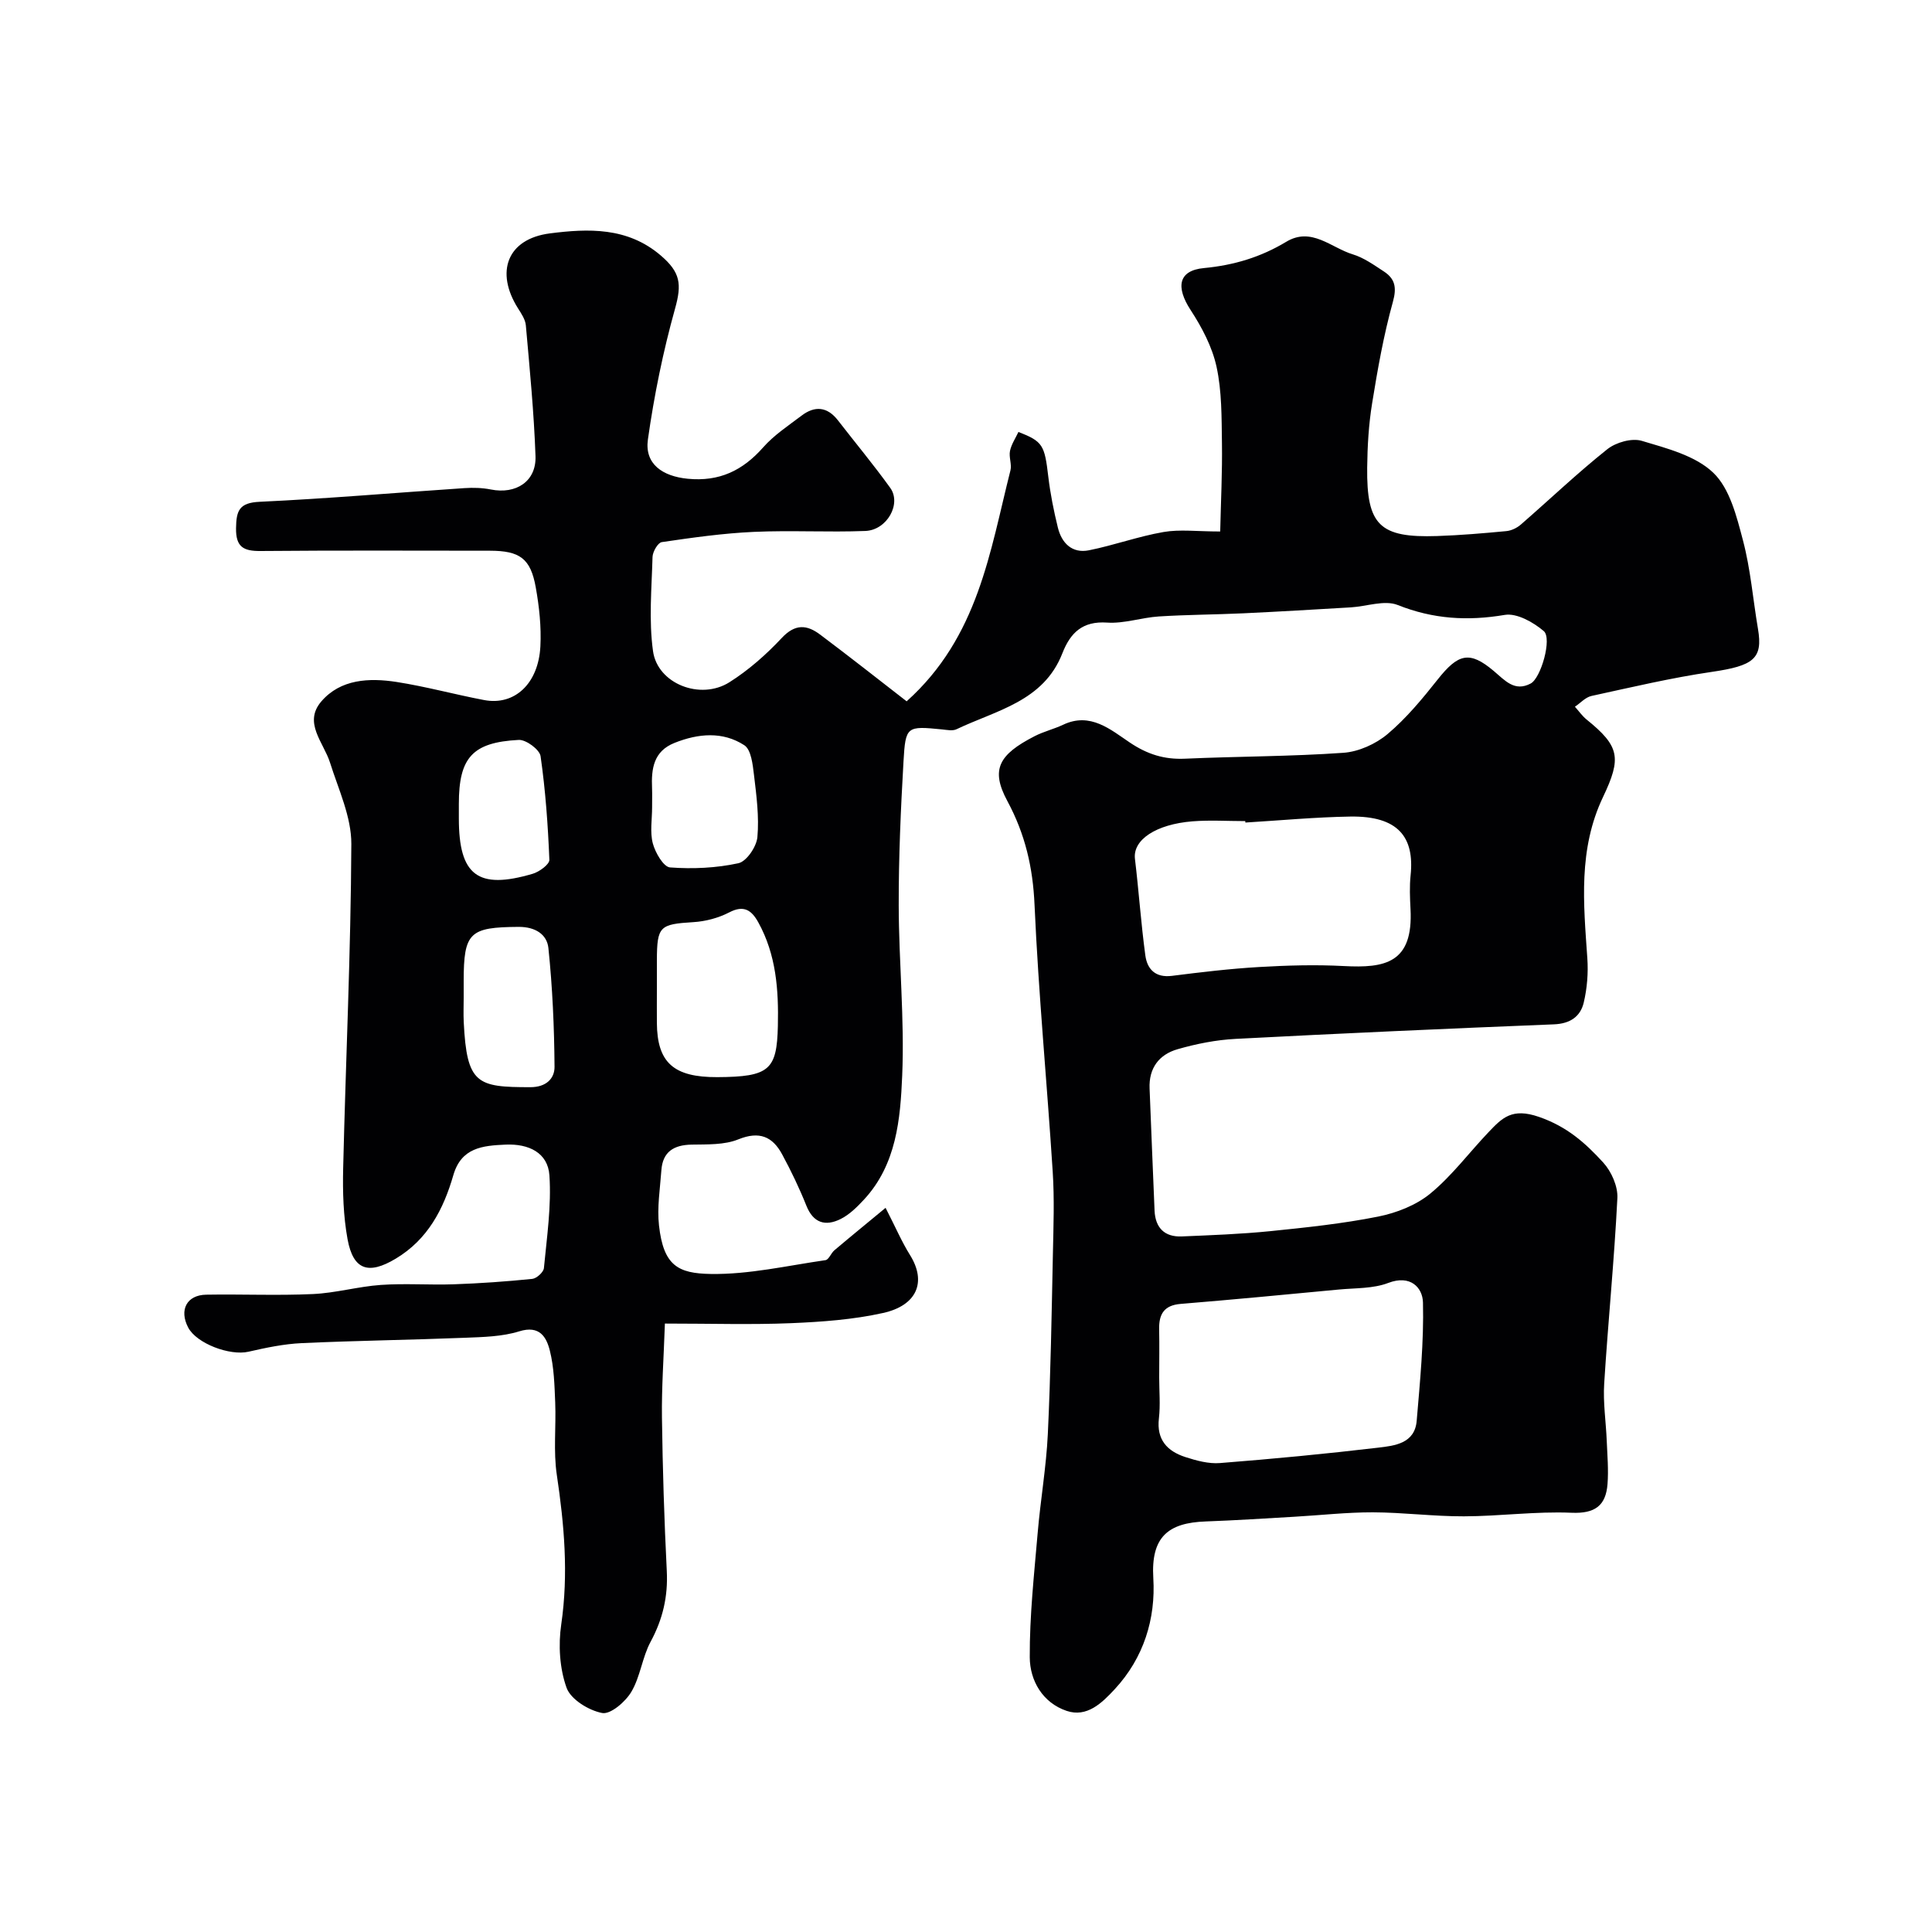 <svg enable-background="new 0 0 400 400" viewBox="0 0 400 400" xmlns="http://www.w3.org/2000/svg"><path d="m187.71 145.2c14.87-13.34 17.23-31 21.49-47.8.32-1.26-.36-2.76-.09-4.05.29-1.38 1.15-2.64 1.75-3.92 5.06 1.98 5.41 2.71 6.18 9.27.42 3.54 1.13 7.07 1.98 10.53.79 3.23 2.96 5.4 6.44 4.7 5.19-1.04 10.22-2.88 15.43-3.78 3.39-.59 6.96-.11 11.74-.11.14-6.27.45-12.33.36-18.38-.08-5.26-.01-10.65-1.12-15.73-.9-4.13-3.03-8.16-5.37-11.75-3.07-4.71-2.59-8.18 2.77-8.68 6.22-.59 11.75-2.26 17.03-5.44 5.23-3.15 9.3 1.24 13.78 2.6 2.28.69 4.36 2.19 6.4 3.52 2.34 1.52 2.74 3.31 1.9 6.33-1.91 6.87-3.16 13.95-4.3 21.01-.71 4.37-.97 8.85-1.02 13.29-.13 11.95 2.59 14.57 14.5 14.17 4.78-.16 9.56-.57 14.32-1.02 1.04-.1 2.2-.66 3-1.36 5.97-5.19 11.71-10.67 17.89-15.59 1.78-1.42 5.07-2.36 7.14-1.74 5.21 1.56 11.14 3.07 14.83 6.63 3.4 3.27 4.82 9.04 6.12 13.97 1.58 5.97 2.07 12.22 3.11 18.33 1.05 6.19-.92 7.64-9.58 8.91-8.36 1.22-16.62 3.18-24.89 4.98-1.25.27-2.29 1.47-3.43 2.23.81.9 1.51 1.92 2.44 2.67 6.83 5.52 7.23 7.93 3.39 16-5.18 10.87-4.04 22.07-3.26 33.4.21 3.03-.04 6.21-.74 9.17-.69 2.93-2.84 4.39-6.19 4.52-21.97.88-43.94 1.86-65.9 3.01-4.04.21-8.12 1.02-12.01 2.14-3.81 1.09-5.98 3.9-5.79 8.15.36 8.43.65 16.86 1.03 25.28.16 3.53 2.06 5.48 5.64 5.33 6.1-.26 12.22-.48 18.29-1.09 7.48-.76 15-1.55 22.36-3.02 3.81-.76 7.87-2.35 10.82-4.78 4.48-3.69 8.03-8.49 12.07-12.73 2.81-2.95 4.83-5.05 10.38-3.14 5.84 2.01 9.65 5.43 13.33 9.46 1.69 1.85 3.06 4.93 2.93 7.37-.64 12.82-1.93 25.61-2.73 38.42-.25 3.93.37 7.9.53 11.86.12 2.97.39 5.96.16 8.91-.34 4.45-2.57 6.16-7.44 5.95-7.4-.32-14.85.72-22.28.74-6.29.02-12.58-.81-18.87-.83-5.43-.01-10.86.61-16.3.92-6.1.35-12.2.75-18.3.97-7.83.27-11.36 3.26-10.85 11.73.51 8.4-1.97 16.5-7.97 22.98-2.68 2.9-5.78 5.92-9.97 4.51-4.96-1.67-7.62-6.25-7.64-11.11-.04-8.54.9-17.1 1.63-25.63.58-6.86 1.78-13.69 2.11-20.56.59-12.42.79-24.86 1.05-37.3.12-5.69.33-11.4-.04-17.07-1.18-18.41-2.94-36.79-3.76-55.21-.34-7.75-1.94-14.64-5.62-21.48-3.51-6.52-1.83-9.61 5.65-13.45 1.87-.96 3.98-1.46 5.89-2.36 5.64-2.68 9.84 1.03 13.8 3.68 3.65 2.45 7.13 3.54 11.42 3.35 10.93-.49 21.88-.45 32.79-1.22 3.17-.22 6.71-1.82 9.16-3.88 3.88-3.27 7.2-7.29 10.37-11.29 4.24-5.35 6.58-6.01 11.58-1.8 2.35 1.97 4.33 4.41 7.69 2.62 2.13-1.14 4.46-9.36 2.7-10.85-2.16-1.84-5.59-3.77-8.08-3.35-7.7 1.3-14.83.87-22.16-2.05-2.74-1.09-6.45.3-9.72.49-7.42.44-14.84.88-22.26 1.23-5.82.27-11.66.28-17.48.65-3.58.23-7.18 1.51-10.7 1.27-5.11-.35-7.61 2.11-9.27 6.36-3.89 9.97-13.68 11.79-21.91 15.72-.81.39-1.98.14-2.97.04-7.33-.72-7.59-.72-8.01 6.62-.57 9.92-1.01 19.86-.99 29.78.02 11.77 1.22 23.56.72 35.29-.38 9-1.19 18.39-7.9 25.64-1.43 1.54-3.02 3.13-4.86 4.04-3.1 1.54-5.63.87-7.08-2.77-1.45-3.63-3.16-7.19-5.02-10.63-1.99-3.68-4.71-4.86-9.06-3.1-2.9 1.18-6.43 1.03-9.68 1.09-3.71.07-5.99 1.49-6.26 5.32-.27 3.81-.91 7.68-.49 11.43.93 8.32 3.95 9.92 10.7 10.03 7.91.13 15.86-1.72 23.77-2.86.69-.1 1.14-1.45 1.84-2.04 3.5-2.96 7.05-5.85 10.6-8.79 2.11 4.11 3.37 7.07 5.05 9.76 3.5 5.59 1.44 10.46-5.58 12.01-6.2 1.38-12.67 1.84-19.04 2.11-8.25.34-16.53.08-26.12.08-.25 7.17-.69 13.3-.61 19.42.14 10.6.47 21.21 1 31.8.27 5.29-.83 9.99-3.34 14.64-1.75 3.24-2.13 7.25-4 10.39-1.22 2.06-4.3 4.71-6.04 4.38-2.78-.53-6.5-2.81-7.37-5.23-1.44-4.01-1.73-8.84-1.1-13.12 1.52-10.44.62-20.65-.92-30.97-.73-4.89-.13-9.97-.33-14.96-.15-3.6-.24-7.28-1.11-10.74-.7-2.8-2.11-5.32-6.34-4-3.54 1.1-7.46 1.18-11.23 1.33-11.26.45-22.54.59-33.8 1.11-3.7.17-7.4.95-11.03 1.78-3.87.88-10.73-1.69-12.48-5.01-1.9-3.63-.31-6.73 3.73-6.8 7.36-.13 14.73.21 22.08-.13 4.71-.21 9.37-1.56 14.08-1.89 5.01-.35 10.06.04 15.08-.13 5.43-.19 10.86-.57 16.27-1.12.9-.09 2.33-1.39 2.41-2.23.61-6.39 1.57-12.86 1.14-19.21-.32-4.68-4.28-6.57-9.07-6.36-4.78.21-9.17.62-10.82 6.32-2.04 7.06-5.29 13.32-11.94 17.3-5.61 3.36-8.78 2.39-9.96-4.02-.88-4.81-1.03-9.83-.91-14.74.53-22.37 1.59-44.74 1.69-67.11.02-5.61-2.66-11.28-4.41-16.83-1.32-4.19-5.59-8.26-1.81-12.67 3.99-4.65 9.92-4.91 15.57-4.04 6.1.95 12.08 2.6 18.15 3.75 6.28 1.19 11.23-3.36 11.64-11.11.21-4.06-.24-8.22-.96-12.24-1.07-5.98-3.31-7.56-9.5-7.57-15.83-.01-31.66-.08-47.49.06-3.55.03-5.12-.85-5.06-4.74.05-3.62.66-5.26 4.9-5.45 14.14-.66 28.26-1.89 42.39-2.83 1.81-.12 3.68-.07 5.45.28 5.23 1.05 9.45-1.67 9.26-6.91-.32-9.04-1.2-18.05-2-27.07-.11-1.22-.93-2.43-1.62-3.52-4.76-7.53-2.25-14.38 6.6-15.52 7.9-1.01 16.06-1.34 22.96 4.58 4.07 3.48 4.37 5.92 2.96 10.97-2.48 8.88-4.34 17.99-5.63 27.13-.71 5.07 3.03 7.61 8.24 8.12 6.55.64 11.39-1.7 15.63-6.5 2.25-2.55 5.21-4.49 7.95-6.57 2.75-2.09 5.32-1.86 7.52.97 3.61 4.66 7.39 9.2 10.83 13.98 2.38 3.3-.66 8.76-5.15 8.93-7.69.3-15.41-.16-23.09.19-6.38.29-12.74 1.19-19.06 2.12-.8.12-1.88 1.99-1.91 3.07-.18 6.5-.79 13.11.1 19.5.94 6.77 9.82 10.23 15.82 6.44 3.96-2.5 7.61-5.72 10.82-9.15 2.79-2.99 5.23-2.79 8.02-.67 6.07 4.56 12.03 9.25 17.85 13.77zm52.29 140c0 2.83.26 5.68-.06 8.47-.52 4.42 1.74 6.79 5.48 8 2.29.74 4.82 1.43 7.17 1.24 10.94-.86 21.87-1.9 32.77-3.19 3.38-.4 7.55-.85 7.95-5.55.69-8.16 1.5-16.36 1.3-24.51-.08-3.09-2.6-5.8-7.19-4.04-3.11 1.19-6.76 1.04-10.18 1.36-10.93 1.04-21.86 2.08-32.8 2.98-3.44.28-4.52 2.13-4.45 5.25.07 3.33.01 6.66.01 9.99zm17.84-114.9c-.01-.1-.01-.2-.02-.3-3.66 0-7.33-.24-10.96.05-7.49.61-12.36 3.8-11.88 7.78.8 6.65 1.25 13.35 2.15 19.98.39 2.85 2.08 4.66 5.51 4.23 6-.76 12.03-1.48 18.06-1.83 5.83-.34 11.7-.51 17.52-.2 8.5.45 14.41-.57 13.81-11.82-.12-2.32-.22-4.67.02-6.97.83-7.93-2.59-12.31-12.48-12.16-7.26.12-14.49.8-21.73 1.24zm-121.84 34.48c0 2.33-.02 4.66 0 7 .06 8.23 3.46 11.27 12.52 11.23 10.8-.06 12.32-1.49 12.53-10.61.17-7.49-.35-14.76-4.07-21.47-1.38-2.48-2.97-3.61-6-2.03-2.24 1.16-4.91 1.87-7.44 2.02-6.95.43-7.51.84-7.54 7.86-.01 2 0 4 0 6zm-40 1.83c0 1.66-.07 3.32.01 4.98.63 12.91 2.77 13.5 13.8 13.5 3.28 0 5.01-1.8 5-4.2-.06-8.21-.42-16.44-1.27-24.61-.29-2.79-2.67-4.4-6.17-4.38-10.12.07-11.37 1.11-11.37 11.22zm39.01-39.45c0 2.5-.47 5.12.15 7.46.51 1.92 2.21 4.86 3.56 4.97 4.69.35 9.57.13 14.16-.87 1.69-.37 3.75-3.42 3.93-5.4.38-4.23-.19-8.58-.7-12.83-.26-2.17-.58-5.27-2.01-6.2-4.47-2.9-9.53-2.44-14.43-.49-4.39 1.74-4.84 5.39-4.67 9.38.05 1.31 0 2.65.01 3.98zm-40.01.79v1.5c0 11.8 3.93 14.8 15.28 11.46 1.37-.4 3.49-1.95 3.46-2.89-.29-7.17-.8-14.36-1.82-21.46-.2-1.37-3-3.44-4.51-3.37-9.63.5-12.41 3.68-12.41 13.26z" fill="#010103"/></svg>